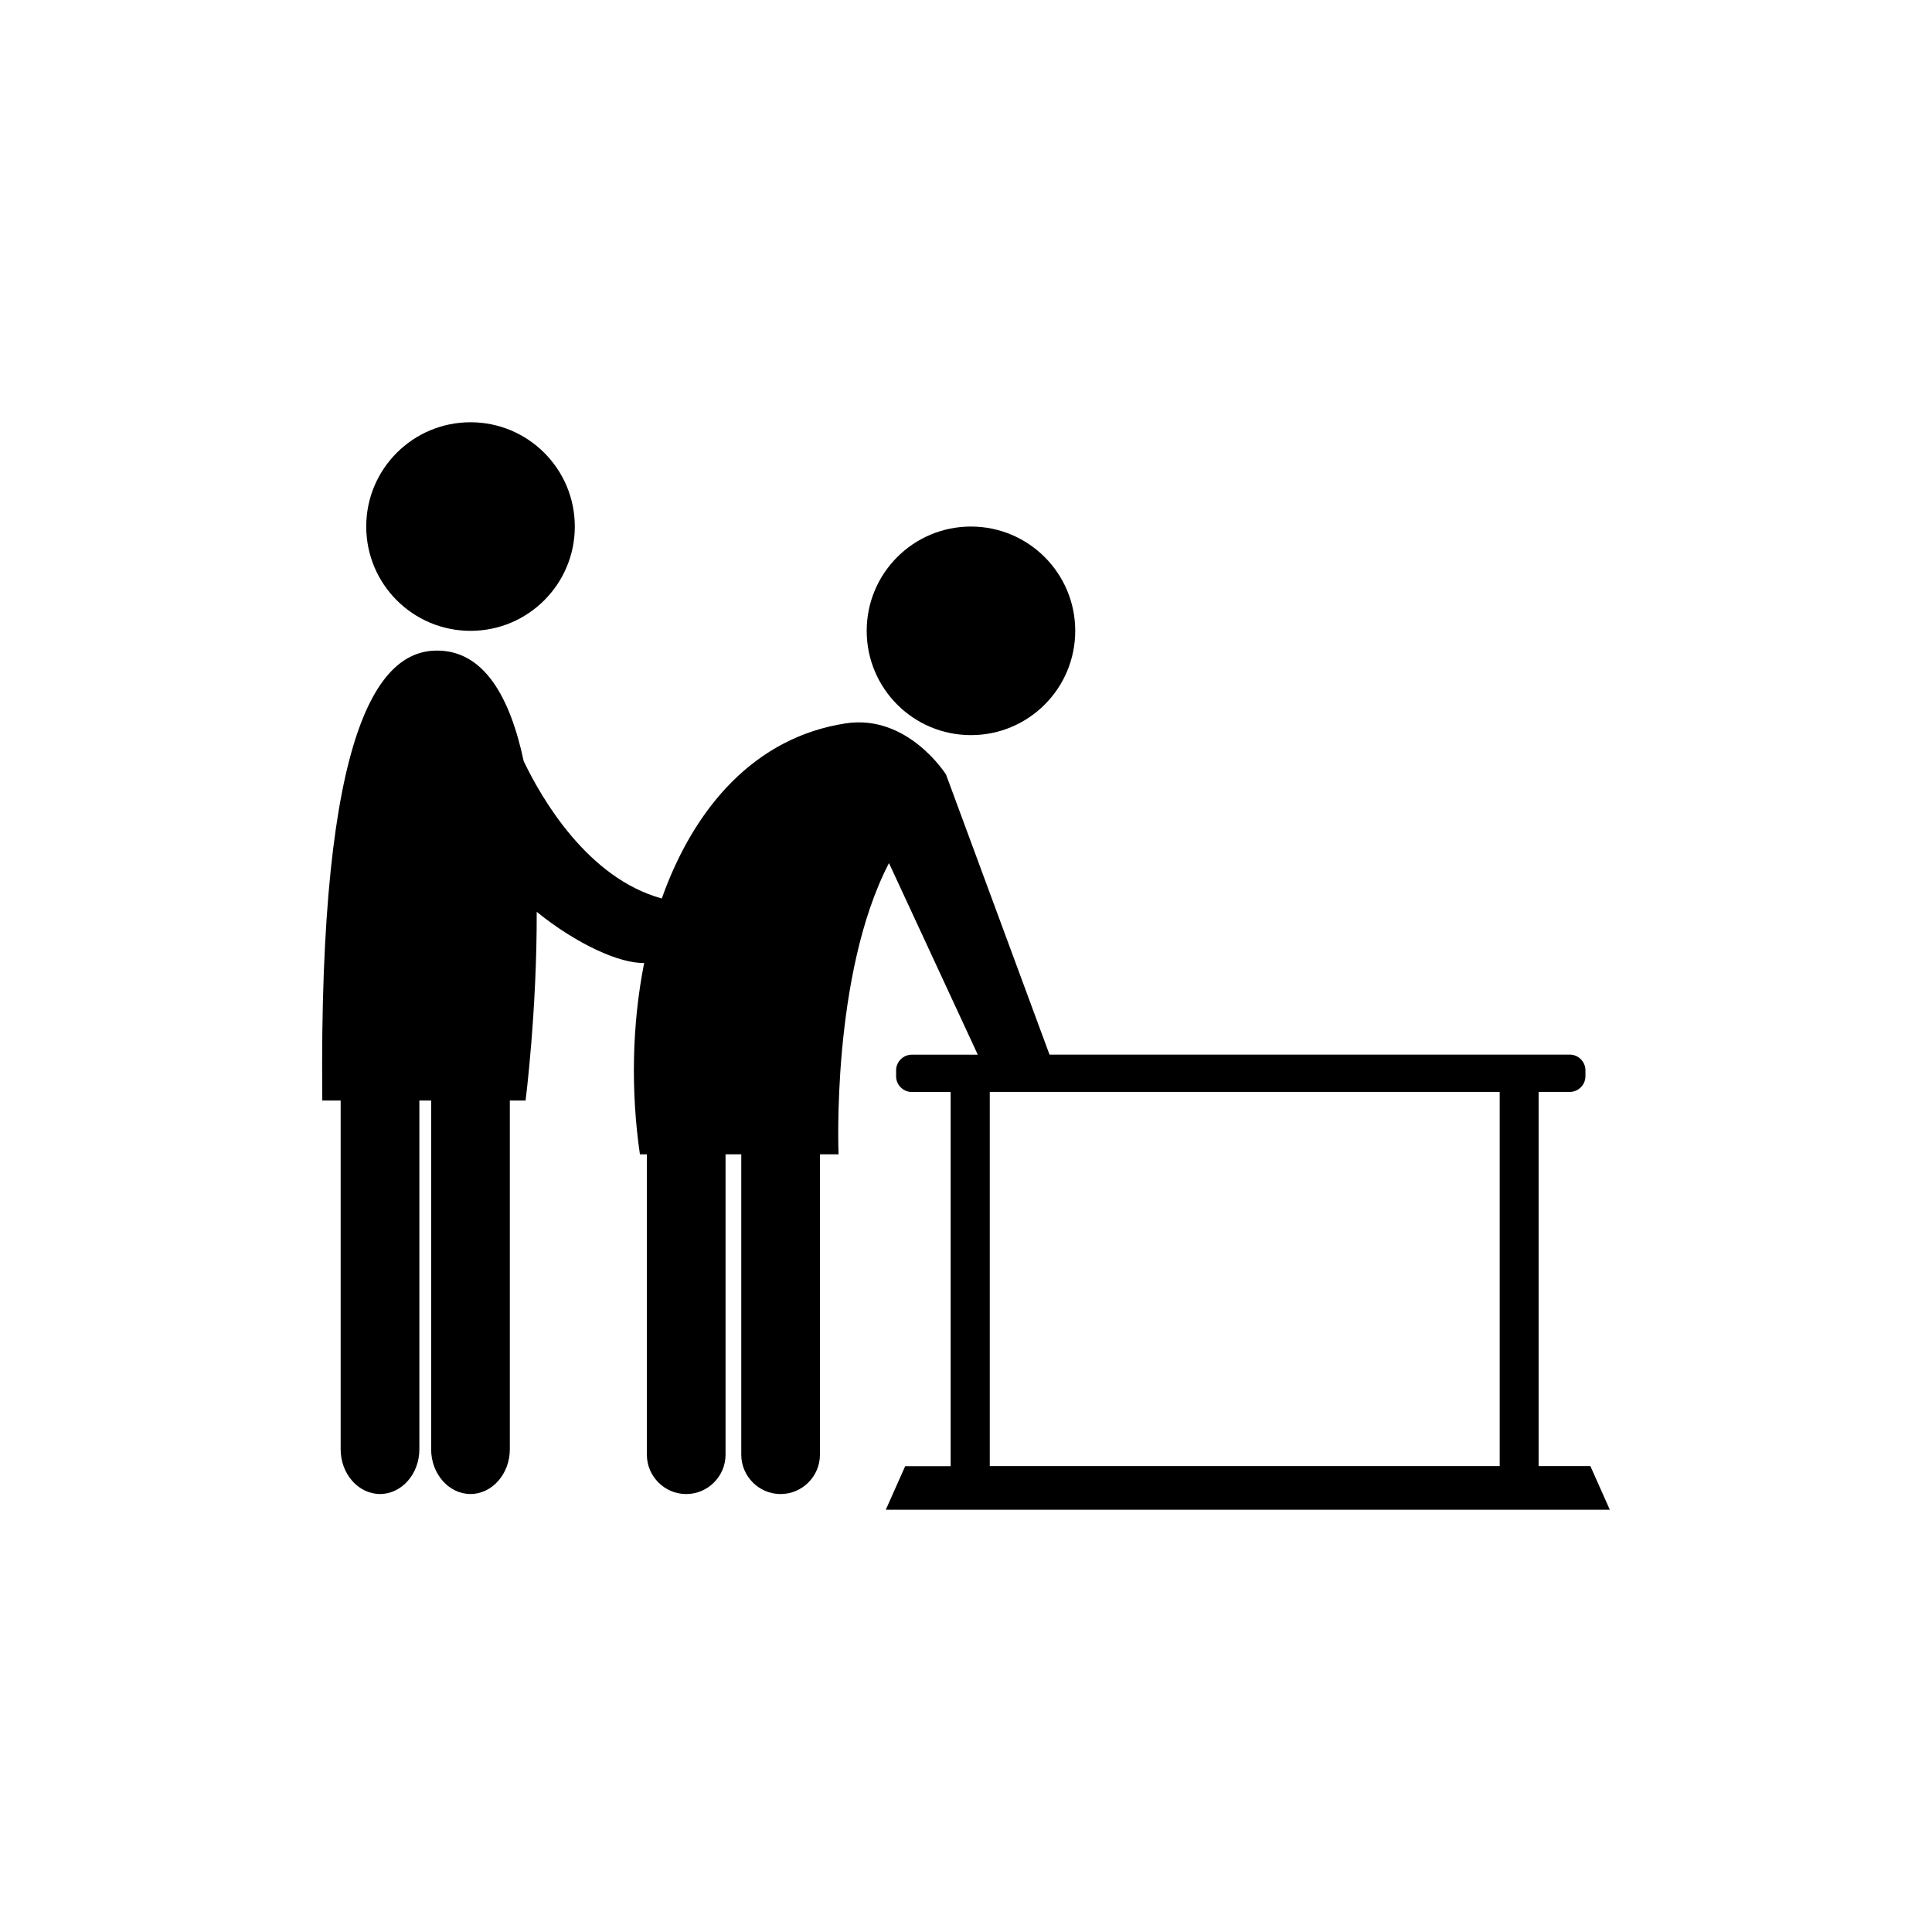 <?xml version="1.0" encoding="UTF-8"?><svg id="uuid-0c5d7b13-ee82-4ebe-817e-ceb7562fbcfc" xmlns="http://www.w3.org/2000/svg" width="500" height="500" viewBox="0 0 500 500"><path d="m251.28,190.25c14.91,0,26.99-12.08,26.99-26.99s-12.08-26.99-26.99-26.99-26.98,12.08-26.98,26.99,12.07,26.99,26.98,26.99h0Z"/><path d="m121.77,163.26c14.91,0,26.99-12.08,26.99-26.99s-12.08-26.99-26.99-26.99-26.99,12.08-26.99,26.99,12.08,26.99,26.99,26.99h0Z"/><path d="m256.15,282.59h131.97v96.84h-131.97v-96.84h0Zm-21.88,96.84l-5.03,11.29h187.38l-5.03-11.29h-13.4v-96.84h8.05c2.24,0,4.07-1.83,4.07-4.07v-1.52c0-2.24-1.83-4.07-4.07-4.07h-134.63l-26.78-72.48s-9.86-15.7-25.97-13.24c-23.46,3.59-39.21,21.7-47.59,45.32-19.2-5.28-31.08-25.83-35.74-35.54-3.51-16.53-10.26-28.73-22.59-28.62-14.34.13-30.55,18.5-29.53,116.44h4.75v90.28c0,6.36,4.59,11.56,10.19,11.56s10.18-5.2,10.18-11.56v-90.28h3.05v90.28c0,6.36,4.59,11.56,10.18,11.56s10.18-5.2,10.18-11.56v-90.28h4.08s2.96-23.17,2.88-48.83c10.34,8.37,21.55,13.43,27.81,13.23-3.15,15.89-3.49,33.11-1.1,49.53h1.8v77.74c0,5.6,4.59,10.18,10.18,10.18s10.18-4.58,10.18-10.18v-77.74h4.07v77.74c0,5.6,4.59,10.18,10.18,10.18s10.18-4.58,10.18-10.18v-77.74h4.82s-1.98-46.5,13.05-75.37l22.98,49.58h-17.06c-2.24,0-4.08,1.83-4.08,4.07v1.52c0,2.24,1.84,4.07,4.08,4.07h10.04v96.84h-11.8Z"/></svg>